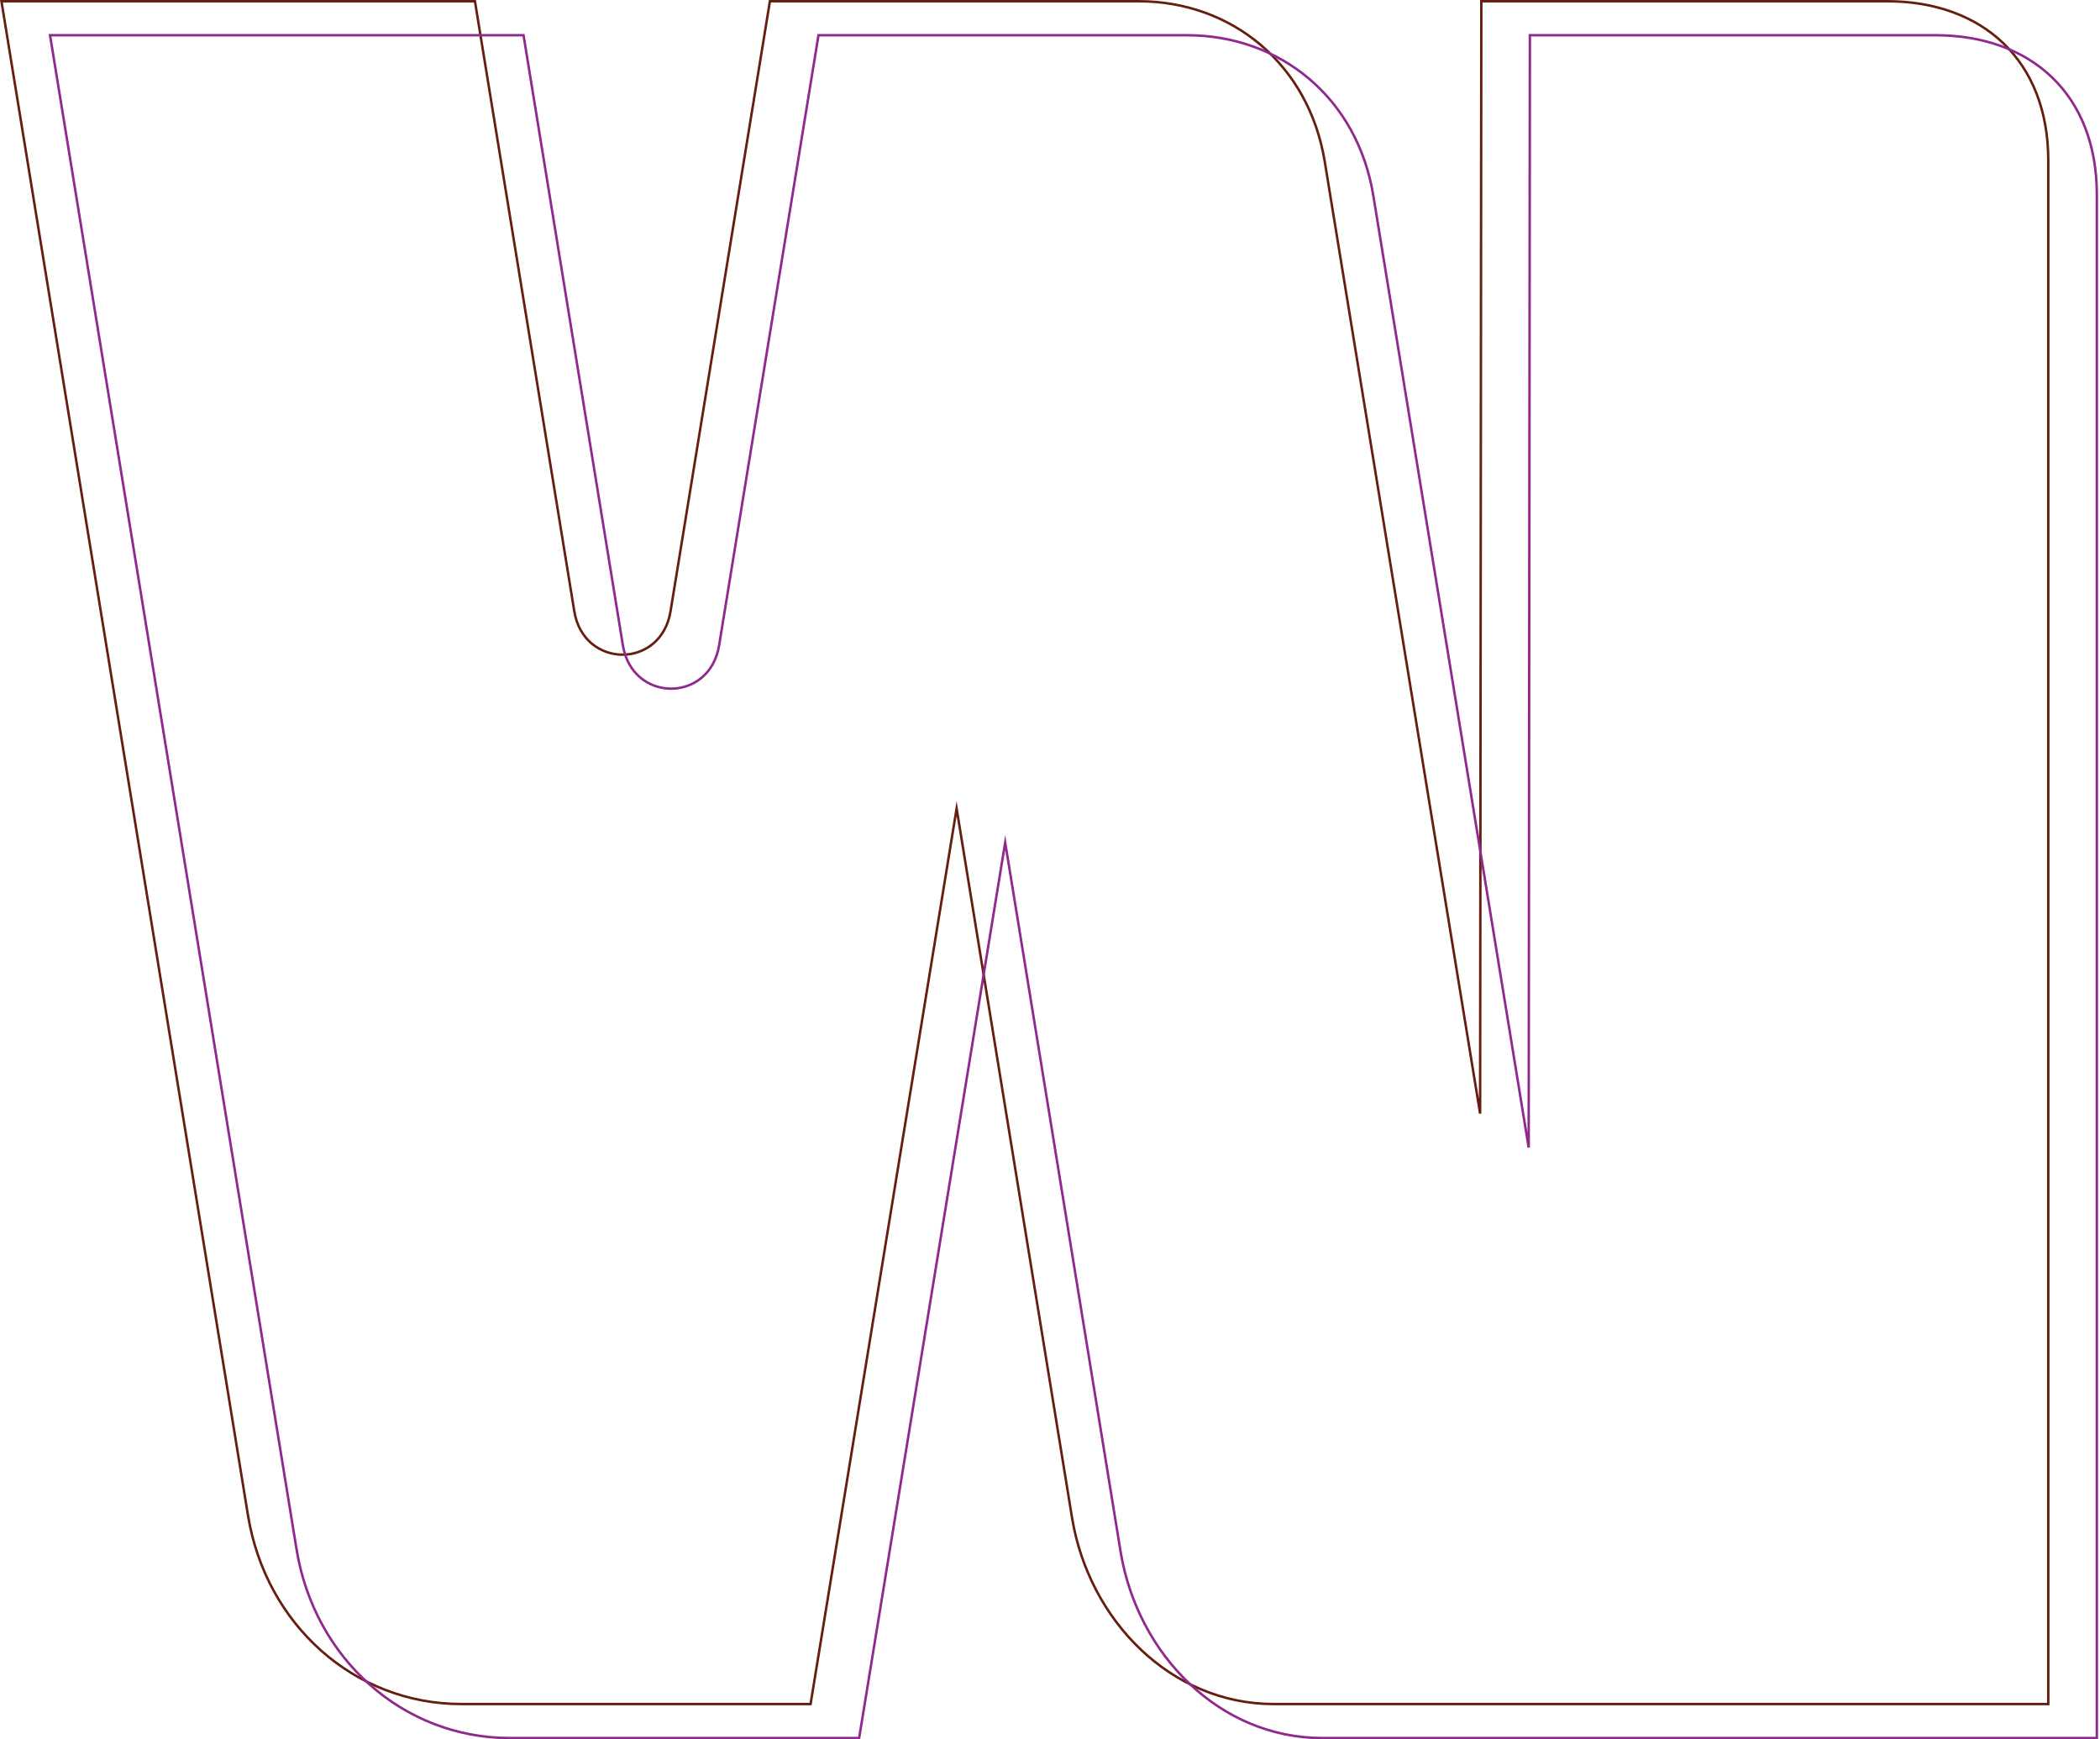 <svg width="1036" height="858" viewBox="0 0 1036 858" fill="none" xmlns="http://www.w3.org/2000/svg">
<path d="M122.391 747.815L0.711 0.615H234.301L283.321 301.565C287.991 329.955 326.111 330.155 330.791 301.575L379.821 0.615H561.711C607.701 0.615 645.711 31.655 653.551 79.765L730.191 549.305L730.781 0.605H930.831C977.961 0.605 1010.48 29.705 1010.48 79.255V840.565H628.381C577.531 840.565 537.291 799.265 528.911 748.915L471.931 398.835L399.881 840.565H227.661C174.551 840.565 131.181 801.155 122.401 747.805L122.391 747.815Z" stroke="#651E10" stroke-width="1.21" stroke-miterlimit="10"/>
<path d="M146.352 764.585L24.682 17.385H258.272L307.292 318.335C311.962 346.725 350.082 346.925 354.762 318.345L403.782 17.385H585.672C631.662 17.385 669.672 48.425 677.512 96.535L754.152 566.075L754.742 17.375H954.792C1001.92 17.375 1034.44 46.475 1034.44 96.025V857.335H652.342C601.492 857.335 561.252 816.035 552.872 765.685L495.892 415.605L423.842 857.335H251.622C198.512 857.335 155.142 817.925 146.362 764.575L146.352 764.585Z" stroke="#90298D" stroke-width="1.21" stroke-miterlimit="10"/>
</svg>
